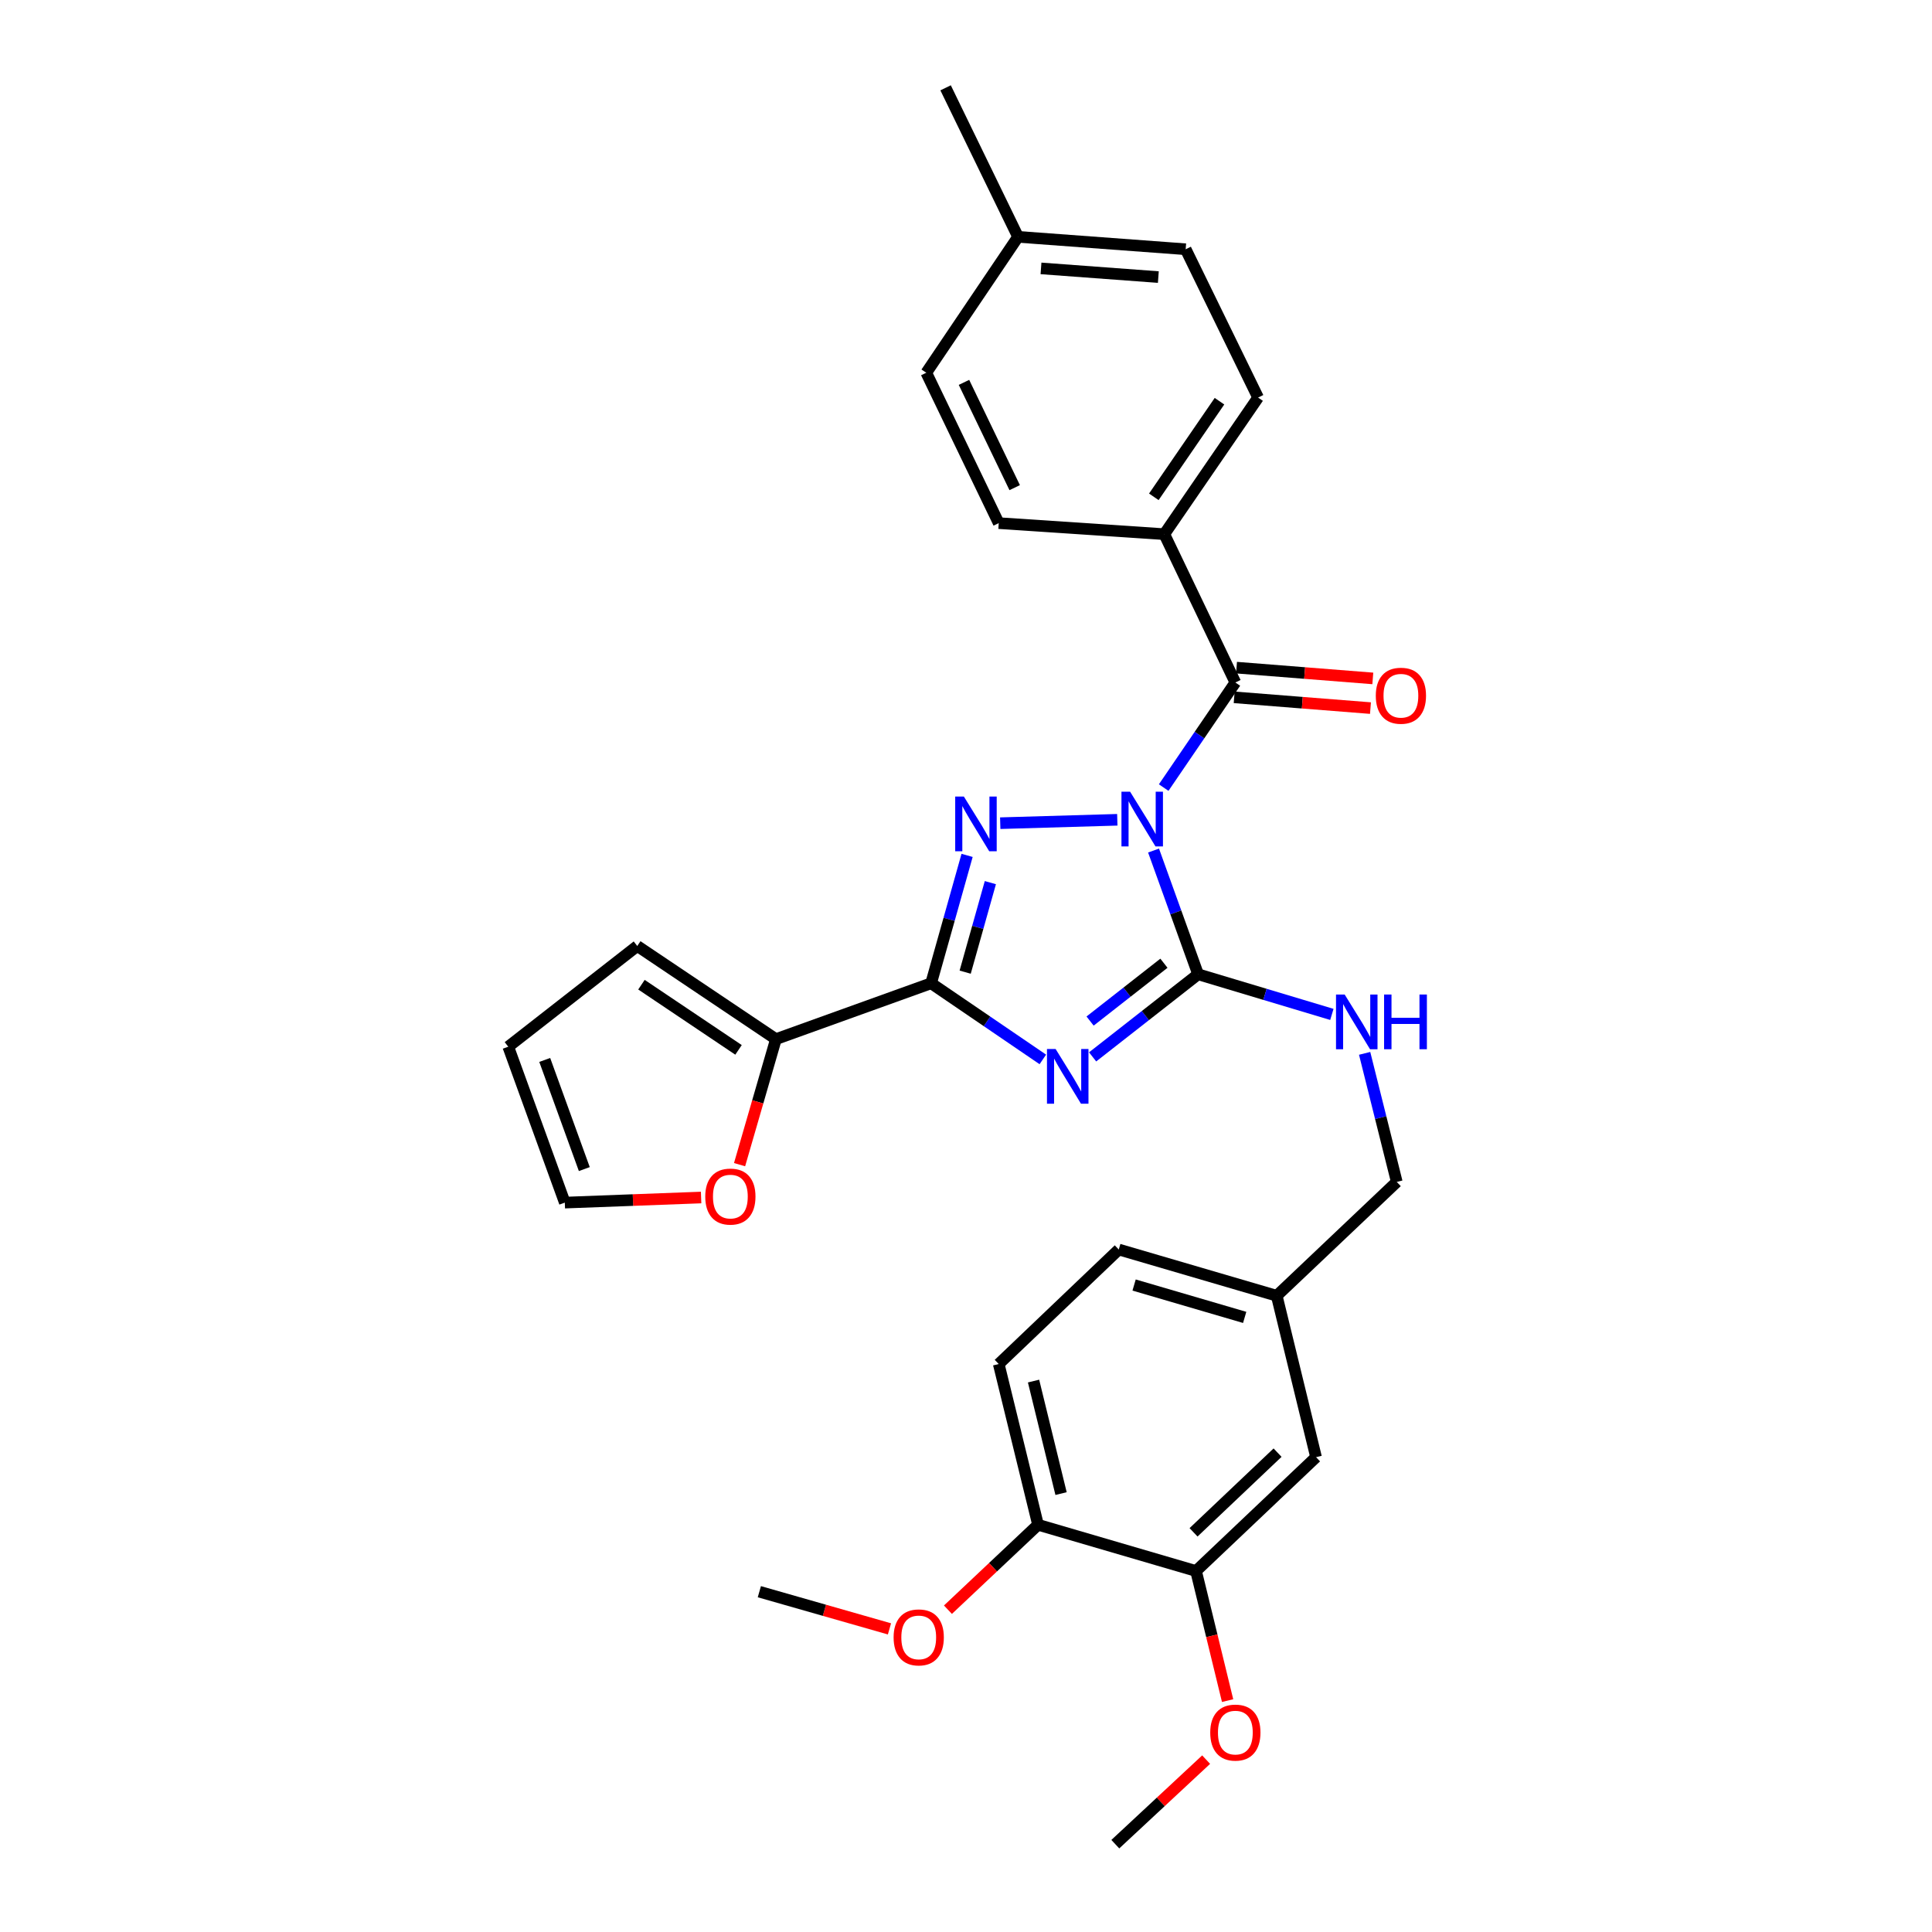 <?xml version='1.0' encoding='iso-8859-1'?>
<svg version='1.1' baseProfile='full'
              xmlns='http://www.w3.org/2000/svg'
                      xmlns:rdkit='http://www.rdkit.org/xml'
                      xmlns:xlink='http://www.w3.org/1999/xlink'
                  xml:space='preserve'
width='1000px' height='1000px' viewBox='0 0 1000 1000'>
<!-- END OF HEADER -->
<rect style='opacity:1.0;fill:#FFFFFF;stroke:none' width='1000' height='1000' x='0' y='0'> </rect>
<path class='bond-1' d='M 597.075,440.242 L 608.609,472.266' style='fill:none;fill-rule:evenodd;stroke:#0000FF;stroke-width:6px;stroke-linecap:butt;stroke-linejoin:miter;stroke-opacity:1' />
<path class='bond-1' d='M 608.609,472.266 L 620.144,504.289' style='fill:none;fill-rule:evenodd;stroke:#000000;stroke-width:6px;stroke-linecap:butt;stroke-linejoin:miter;stroke-opacity:1' />
<path class='bond-2' d='M 578.313,424.322 L 517.722,426.082' style='fill:none;fill-rule:evenodd;stroke:#0000FF;stroke-width:6px;stroke-linecap:butt;stroke-linejoin:miter;stroke-opacity:1' />
<path class='bond-4' d='M 602.321,407.648 L 620.868,380.451' style='fill:none;fill-rule:evenodd;stroke:#0000FF;stroke-width:6px;stroke-linecap:butt;stroke-linejoin:miter;stroke-opacity:1' />
<path class='bond-4' d='M 620.868,380.451 L 639.416,353.254' style='fill:none;fill-rule:evenodd;stroke:#000000;stroke-width:6px;stroke-linecap:butt;stroke-linejoin:miter;stroke-opacity:1' />
<path class='bond-0' d='M 565.535,547.045 L 592.84,525.667' style='fill:none;fill-rule:evenodd;stroke:#0000FF;stroke-width:6px;stroke-linecap:butt;stroke-linejoin:miter;stroke-opacity:1' />
<path class='bond-0' d='M 592.84,525.667 L 620.144,504.289' style='fill:none;fill-rule:evenodd;stroke:#000000;stroke-width:6px;stroke-linecap:butt;stroke-linejoin:miter;stroke-opacity:1' />
<path class='bond-0' d='M 564.226,528.498 L 583.339,513.533' style='fill:none;fill-rule:evenodd;stroke:#0000FF;stroke-width:6px;stroke-linecap:butt;stroke-linejoin:miter;stroke-opacity:1' />
<path class='bond-0' d='M 583.339,513.533 L 602.452,498.569' style='fill:none;fill-rule:evenodd;stroke:#000000;stroke-width:6px;stroke-linecap:butt;stroke-linejoin:miter;stroke-opacity:1' />
<path class='bond-30' d='M 539.773,548.354 L 510.858,528.646' style='fill:none;fill-rule:evenodd;stroke:#0000FF;stroke-width:6px;stroke-linecap:butt;stroke-linejoin:miter;stroke-opacity:1' />
<path class='bond-30' d='M 510.858,528.646 L 481.942,508.938' style='fill:none;fill-rule:evenodd;stroke:#000000;stroke-width:6px;stroke-linecap:butt;stroke-linejoin:miter;stroke-opacity:1' />
<path class='bond-6' d='M 620.144,504.289 L 654.759,514.673' style='fill:none;fill-rule:evenodd;stroke:#000000;stroke-width:6px;stroke-linecap:butt;stroke-linejoin:miter;stroke-opacity:1' />
<path class='bond-6' d='M 654.759,514.673 L 689.375,525.057' style='fill:none;fill-rule:evenodd;stroke:#0000FF;stroke-width:6px;stroke-linecap:butt;stroke-linejoin:miter;stroke-opacity:1' />
<path class='bond-3' d='M 500.566,442.749 L 491.254,475.844' style='fill:none;fill-rule:evenodd;stroke:#0000FF;stroke-width:6px;stroke-linecap:butt;stroke-linejoin:miter;stroke-opacity:1' />
<path class='bond-3' d='M 491.254,475.844 L 481.942,508.938' style='fill:none;fill-rule:evenodd;stroke:#000000;stroke-width:6px;stroke-linecap:butt;stroke-linejoin:miter;stroke-opacity:1' />
<path class='bond-3' d='M 512.607,456.852 L 506.089,480.018' style='fill:none;fill-rule:evenodd;stroke:#0000FF;stroke-width:6px;stroke-linecap:butt;stroke-linejoin:miter;stroke-opacity:1' />
<path class='bond-3' d='M 506.089,480.018 L 499.57,503.184' style='fill:none;fill-rule:evenodd;stroke:#000000;stroke-width:6px;stroke-linecap:butt;stroke-linejoin:miter;stroke-opacity:1' />
<path class='bond-5' d='M 481.942,508.938 L 401.617,537.851' style='fill:none;fill-rule:evenodd;stroke:#000000;stroke-width:6px;stroke-linecap:butt;stroke-linejoin:miter;stroke-opacity:1' />
<path class='bond-7' d='M 639.416,353.254 L 602.644,276.482' style='fill:none;fill-rule:evenodd;stroke:#000000;stroke-width:6px;stroke-linecap:butt;stroke-linejoin:miter;stroke-opacity:1' />
<path class='bond-10' d='M 638.809,360.935 L 674.081,363.723' style='fill:none;fill-rule:evenodd;stroke:#000000;stroke-width:6px;stroke-linecap:butt;stroke-linejoin:miter;stroke-opacity:1' />
<path class='bond-10' d='M 674.081,363.723 L 709.353,366.51' style='fill:none;fill-rule:evenodd;stroke:#FF0000;stroke-width:6px;stroke-linecap:butt;stroke-linejoin:miter;stroke-opacity:1' />
<path class='bond-10' d='M 640.023,345.572 L 675.295,348.36' style='fill:none;fill-rule:evenodd;stroke:#000000;stroke-width:6px;stroke-linecap:butt;stroke-linejoin:miter;stroke-opacity:1' />
<path class='bond-10' d='M 675.295,348.36 L 710.567,351.147' style='fill:none;fill-rule:evenodd;stroke:#FF0000;stroke-width:6px;stroke-linecap:butt;stroke-linejoin:miter;stroke-opacity:1' />
<path class='bond-9' d='M 401.617,537.851 L 392.208,570.338' style='fill:none;fill-rule:evenodd;stroke:#000000;stroke-width:6px;stroke-linecap:butt;stroke-linejoin:miter;stroke-opacity:1' />
<path class='bond-9' d='M 392.208,570.338 L 382.799,602.825' style='fill:none;fill-rule:evenodd;stroke:#FF0000;stroke-width:6px;stroke-linecap:butt;stroke-linejoin:miter;stroke-opacity:1' />
<path class='bond-11' d='M 401.617,537.851 L 329.845,489.649' style='fill:none;fill-rule:evenodd;stroke:#000000;stroke-width:6px;stroke-linecap:butt;stroke-linejoin:miter;stroke-opacity:1' />
<path class='bond-11' d='M 382.259,543.414 L 332.018,509.673' style='fill:none;fill-rule:evenodd;stroke:#000000;stroke-width:6px;stroke-linecap:butt;stroke-linejoin:miter;stroke-opacity:1' />
<path class='bond-19' d='M 706.332,545.216 L 714.651,578.49' style='fill:none;fill-rule:evenodd;stroke:#0000FF;stroke-width:6px;stroke-linecap:butt;stroke-linejoin:miter;stroke-opacity:1' />
<path class='bond-19' d='M 714.651,578.49 L 722.969,611.764' style='fill:none;fill-rule:evenodd;stroke:#000000;stroke-width:6px;stroke-linecap:butt;stroke-linejoin:miter;stroke-opacity:1' />
<path class='bond-16' d='M 602.644,276.482 L 651.188,205.78' style='fill:none;fill-rule:evenodd;stroke:#000000;stroke-width:6px;stroke-linecap:butt;stroke-linejoin:miter;stroke-opacity:1' />
<path class='bond-16' d='M 597.221,257.153 L 631.202,207.662' style='fill:none;fill-rule:evenodd;stroke:#000000;stroke-width:6px;stroke-linecap:butt;stroke-linejoin:miter;stroke-opacity:1' />
<path class='bond-17' d='M 602.644,276.482 L 516.942,270.771' style='fill:none;fill-rule:evenodd;stroke:#000000;stroke-width:6px;stroke-linecap:butt;stroke-linejoin:miter;stroke-opacity:1' />
<path class='bond-8' d='M 619.065,813.15 L 681.188,754.229' style='fill:none;fill-rule:evenodd;stroke:#000000;stroke-width:6px;stroke-linecap:butt;stroke-linejoin:miter;stroke-opacity:1' />
<path class='bond-8' d='M 617.778,793.13 L 661.265,751.886' style='fill:none;fill-rule:evenodd;stroke:#000000;stroke-width:6px;stroke-linecap:butt;stroke-linejoin:miter;stroke-opacity:1' />
<path class='bond-22' d='M 619.065,813.15 L 627.235,846.692' style='fill:none;fill-rule:evenodd;stroke:#000000;stroke-width:6px;stroke-linecap:butt;stroke-linejoin:miter;stroke-opacity:1' />
<path class='bond-22' d='M 627.235,846.692 L 635.404,880.233' style='fill:none;fill-rule:evenodd;stroke:#FF0000;stroke-width:6px;stroke-linecap:butt;stroke-linejoin:miter;stroke-opacity:1' />
<path class='bond-33' d='M 619.065,813.15 L 537.284,789.22' style='fill:none;fill-rule:evenodd;stroke:#000000;stroke-width:6px;stroke-linecap:butt;stroke-linejoin:miter;stroke-opacity:1' />
<path class='bond-14' d='M 362.894,619.831 L 327.619,621.152' style='fill:none;fill-rule:evenodd;stroke:#FF0000;stroke-width:6px;stroke-linecap:butt;stroke-linejoin:miter;stroke-opacity:1' />
<path class='bond-14' d='M 327.619,621.152 L 292.345,622.474' style='fill:none;fill-rule:evenodd;stroke:#000000;stroke-width:6px;stroke-linecap:butt;stroke-linejoin:miter;stroke-opacity:1' />
<path class='bond-15' d='M 329.845,489.649 L 263.072,541.772' style='fill:none;fill-rule:evenodd;stroke:#000000;stroke-width:6px;stroke-linecap:butt;stroke-linejoin:miter;stroke-opacity:1' />
<path class='bond-12' d='M 537.284,789.22 L 516.942,706.018' style='fill:none;fill-rule:evenodd;stroke:#000000;stroke-width:6px;stroke-linecap:butt;stroke-linejoin:miter;stroke-opacity:1' />
<path class='bond-12' d='M 549.203,773.08 L 534.963,714.839' style='fill:none;fill-rule:evenodd;stroke:#000000;stroke-width:6px;stroke-linecap:butt;stroke-linejoin:miter;stroke-opacity:1' />
<path class='bond-26' d='M 537.284,789.22 L 513.968,811.199' style='fill:none;fill-rule:evenodd;stroke:#000000;stroke-width:6px;stroke-linecap:butt;stroke-linejoin:miter;stroke-opacity:1' />
<path class='bond-26' d='M 513.968,811.199 L 490.651,833.177' style='fill:none;fill-rule:evenodd;stroke:#FF0000;stroke-width:6px;stroke-linecap:butt;stroke-linejoin:miter;stroke-opacity:1' />
<path class='bond-13' d='M 681.188,754.229 L 660.837,670.685' style='fill:none;fill-rule:evenodd;stroke:#000000;stroke-width:6px;stroke-linecap:butt;stroke-linejoin:miter;stroke-opacity:1' />
<path class='bond-32' d='M 292.345,622.474 L 263.072,541.772' style='fill:none;fill-rule:evenodd;stroke:#000000;stroke-width:6px;stroke-linecap:butt;stroke-linejoin:miter;stroke-opacity:1' />
<path class='bond-32' d='M 302.441,605.114 L 281.951,548.623' style='fill:none;fill-rule:evenodd;stroke:#000000;stroke-width:6px;stroke-linecap:butt;stroke-linejoin:miter;stroke-opacity:1' />
<path class='bond-24' d='M 651.188,205.78 L 613.705,129.007' style='fill:none;fill-rule:evenodd;stroke:#000000;stroke-width:6px;stroke-linecap:butt;stroke-linejoin:miter;stroke-opacity:1' />
<path class='bond-23' d='M 516.942,270.771 L 479.442,192.929' style='fill:none;fill-rule:evenodd;stroke:#000000;stroke-width:6px;stroke-linecap:butt;stroke-linejoin:miter;stroke-opacity:1' />
<path class='bond-23' d='M 525.201,252.406 L 498.951,197.917' style='fill:none;fill-rule:evenodd;stroke:#000000;stroke-width:6px;stroke-linecap:butt;stroke-linejoin:miter;stroke-opacity:1' />
<path class='bond-18' d='M 516.942,706.018 L 579.074,646.746' style='fill:none;fill-rule:evenodd;stroke:#000000;stroke-width:6px;stroke-linecap:butt;stroke-linejoin:miter;stroke-opacity:1' />
<path class='bond-20' d='M 722.969,611.764 L 660.837,670.685' style='fill:none;fill-rule:evenodd;stroke:#000000;stroke-width:6px;stroke-linecap:butt;stroke-linejoin:miter;stroke-opacity:1' />
<path class='bond-21' d='M 660.837,670.685 L 579.074,646.746' style='fill:none;fill-rule:evenodd;stroke:#000000;stroke-width:6px;stroke-linecap:butt;stroke-linejoin:miter;stroke-opacity:1' />
<path class='bond-21' d='M 644.243,681.884 L 587.008,665.127' style='fill:none;fill-rule:evenodd;stroke:#000000;stroke-width:6px;stroke-linecap:butt;stroke-linejoin:miter;stroke-opacity:1' />
<path class='bond-28' d='M 624.294,910.781 L 600.789,932.663' style='fill:none;fill-rule:evenodd;stroke:#FF0000;stroke-width:6px;stroke-linecap:butt;stroke-linejoin:miter;stroke-opacity:1' />
<path class='bond-28' d='M 600.789,932.663 L 577.284,954.545' style='fill:none;fill-rule:evenodd;stroke:#000000;stroke-width:6px;stroke-linecap:butt;stroke-linejoin:miter;stroke-opacity:1' />
<path class='bond-25' d='M 479.442,192.929 L 526.942,122.586' style='fill:none;fill-rule:evenodd;stroke:#000000;stroke-width:6px;stroke-linecap:butt;stroke-linejoin:miter;stroke-opacity:1' />
<path class='bond-31' d='M 613.705,129.007 L 526.942,122.586' style='fill:none;fill-rule:evenodd;stroke:#000000;stroke-width:6px;stroke-linecap:butt;stroke-linejoin:miter;stroke-opacity:1' />
<path class='bond-31' d='M 599.553,143.413 L 538.819,138.918' style='fill:none;fill-rule:evenodd;stroke:#000000;stroke-width:6px;stroke-linecap:butt;stroke-linejoin:miter;stroke-opacity:1' />
<path class='bond-27' d='M 526.942,122.586 L 489.442,45.455' style='fill:none;fill-rule:evenodd;stroke:#000000;stroke-width:6px;stroke-linecap:butt;stroke-linejoin:miter;stroke-opacity:1' />
<path class='bond-29' d='M 460.384,843.104 L 426.711,833.482' style='fill:none;fill-rule:evenodd;stroke:#FF0000;stroke-width:6px;stroke-linecap:butt;stroke-linejoin:miter;stroke-opacity:1' />
<path class='bond-29' d='M 426.711,833.482 L 393.038,823.861' style='fill:none;fill-rule:evenodd;stroke:#000000;stroke-width:6px;stroke-linecap:butt;stroke-linejoin:miter;stroke-opacity:1' />
<path  class='atom-0' d='M 584.945 409.787
L 594.225 424.787
Q 595.145 426.267, 596.625 428.947
Q 598.105 431.627, 598.185 431.787
L 598.185 409.787
L 601.945 409.787
L 601.945 438.107
L 598.065 438.107
L 588.105 421.707
Q 586.945 419.787, 585.705 417.587
Q 584.505 415.387, 584.145 414.707
L 584.145 438.107
L 580.465 438.107
L 580.465 409.787
L 584.945 409.787
' fill='#0000FF'/>
<path  class='atom-1' d='M 546.392 542.972
L 555.672 557.972
Q 556.592 559.452, 558.072 562.132
Q 559.552 564.812, 559.632 564.972
L 559.632 542.972
L 563.392 542.972
L 563.392 571.292
L 559.512 571.292
L 549.552 554.892
Q 548.392 552.972, 547.152 550.772
Q 545.952 548.572, 545.592 547.892
L 545.592 571.292
L 541.912 571.292
L 541.912 542.972
L 546.392 542.972
' fill='#0000FF'/>
<path  class='atom-3' d='M 498.893 412.287
L 508.173 427.287
Q 509.093 428.767, 510.573 431.447
Q 512.053 434.127, 512.133 434.287
L 512.133 412.287
L 515.893 412.287
L 515.893 440.607
L 512.013 440.607
L 502.053 424.207
Q 500.893 422.287, 499.653 420.087
Q 498.453 417.887, 498.093 417.207
L 498.093 440.607
L 494.413 440.607
L 494.413 412.287
L 498.893 412.287
' fill='#0000FF'/>
<path  class='atom-7' d='M 695.998 514.761
L 705.278 529.761
Q 706.198 531.241, 707.678 533.921
Q 709.158 536.601, 709.238 536.761
L 709.238 514.761
L 712.998 514.761
L 712.998 543.081
L 709.118 543.081
L 699.158 526.681
Q 697.998 524.761, 696.758 522.561
Q 695.558 520.361, 695.198 519.681
L 695.198 543.081
L 691.518 543.081
L 691.518 514.761
L 695.998 514.761
' fill='#0000FF'/>
<path  class='atom-7' d='M 716.398 514.761
L 720.238 514.761
L 720.238 526.801
L 734.718 526.801
L 734.718 514.761
L 738.558 514.761
L 738.558 543.081
L 734.718 543.081
L 734.718 530.001
L 720.238 530.001
L 720.238 543.081
L 716.398 543.081
L 716.398 514.761
' fill='#0000FF'/>
<path  class='atom-10' d='M 365.038 619.343
Q 365.038 612.543, 368.398 608.743
Q 371.758 604.943, 378.038 604.943
Q 384.318 604.943, 387.678 608.743
Q 391.038 612.543, 391.038 619.343
Q 391.038 626.223, 387.638 630.143
Q 384.238 634.023, 378.038 634.023
Q 371.798 634.023, 368.398 630.143
Q 365.038 626.263, 365.038 619.343
M 378.038 630.823
Q 382.358 630.823, 384.678 627.943
Q 387.038 625.023, 387.038 619.343
Q 387.038 613.783, 384.678 610.983
Q 382.358 608.143, 378.038 608.143
Q 373.718 608.143, 371.358 610.943
Q 369.038 613.743, 369.038 619.343
Q 369.038 625.063, 371.358 627.943
Q 373.718 630.823, 378.038 630.823
' fill='#FF0000'/>
<path  class='atom-11' d='M 712.109 360.106
Q 712.109 353.306, 715.469 349.506
Q 718.829 345.706, 725.109 345.706
Q 731.389 345.706, 734.749 349.506
Q 738.109 353.306, 738.109 360.106
Q 738.109 366.986, 734.709 370.906
Q 731.309 374.786, 725.109 374.786
Q 718.869 374.786, 715.469 370.906
Q 712.109 367.026, 712.109 360.106
M 725.109 371.586
Q 729.429 371.586, 731.749 368.706
Q 734.109 365.786, 734.109 360.106
Q 734.109 354.546, 731.749 351.746
Q 729.429 348.906, 725.109 348.906
Q 720.789 348.906, 718.429 351.706
Q 716.109 354.506, 716.109 360.106
Q 716.109 365.826, 718.429 368.706
Q 720.789 371.586, 725.109 371.586
' fill='#FF0000'/>
<path  class='atom-23' d='M 626.416 896.783
Q 626.416 889.983, 629.776 886.183
Q 633.136 882.383, 639.416 882.383
Q 645.696 882.383, 649.056 886.183
Q 652.416 889.983, 652.416 896.783
Q 652.416 903.663, 649.016 907.583
Q 645.616 911.463, 639.416 911.463
Q 633.176 911.463, 629.776 907.583
Q 626.416 903.703, 626.416 896.783
M 639.416 908.263
Q 643.736 908.263, 646.056 905.383
Q 648.416 902.463, 648.416 896.783
Q 648.416 891.223, 646.056 888.423
Q 643.736 885.583, 639.416 885.583
Q 635.096 885.583, 632.736 888.383
Q 630.416 891.183, 630.416 896.783
Q 630.416 902.503, 632.736 905.383
Q 635.096 908.263, 639.416 908.263
' fill='#FF0000'/>
<path  class='atom-27' d='M 462.529 847.511
Q 462.529 840.711, 465.889 836.911
Q 469.249 833.111, 475.529 833.111
Q 481.809 833.111, 485.169 836.911
Q 488.529 840.711, 488.529 847.511
Q 488.529 854.391, 485.129 858.311
Q 481.729 862.191, 475.529 862.191
Q 469.289 862.191, 465.889 858.311
Q 462.529 854.431, 462.529 847.511
M 475.529 858.991
Q 479.849 858.991, 482.169 856.111
Q 484.529 853.191, 484.529 847.511
Q 484.529 841.951, 482.169 839.151
Q 479.849 836.311, 475.529 836.311
Q 471.209 836.311, 468.849 839.111
Q 466.529 841.911, 466.529 847.511
Q 466.529 853.231, 468.849 856.111
Q 471.209 858.991, 475.529 858.991
' fill='#FF0000'/>
</svg>
